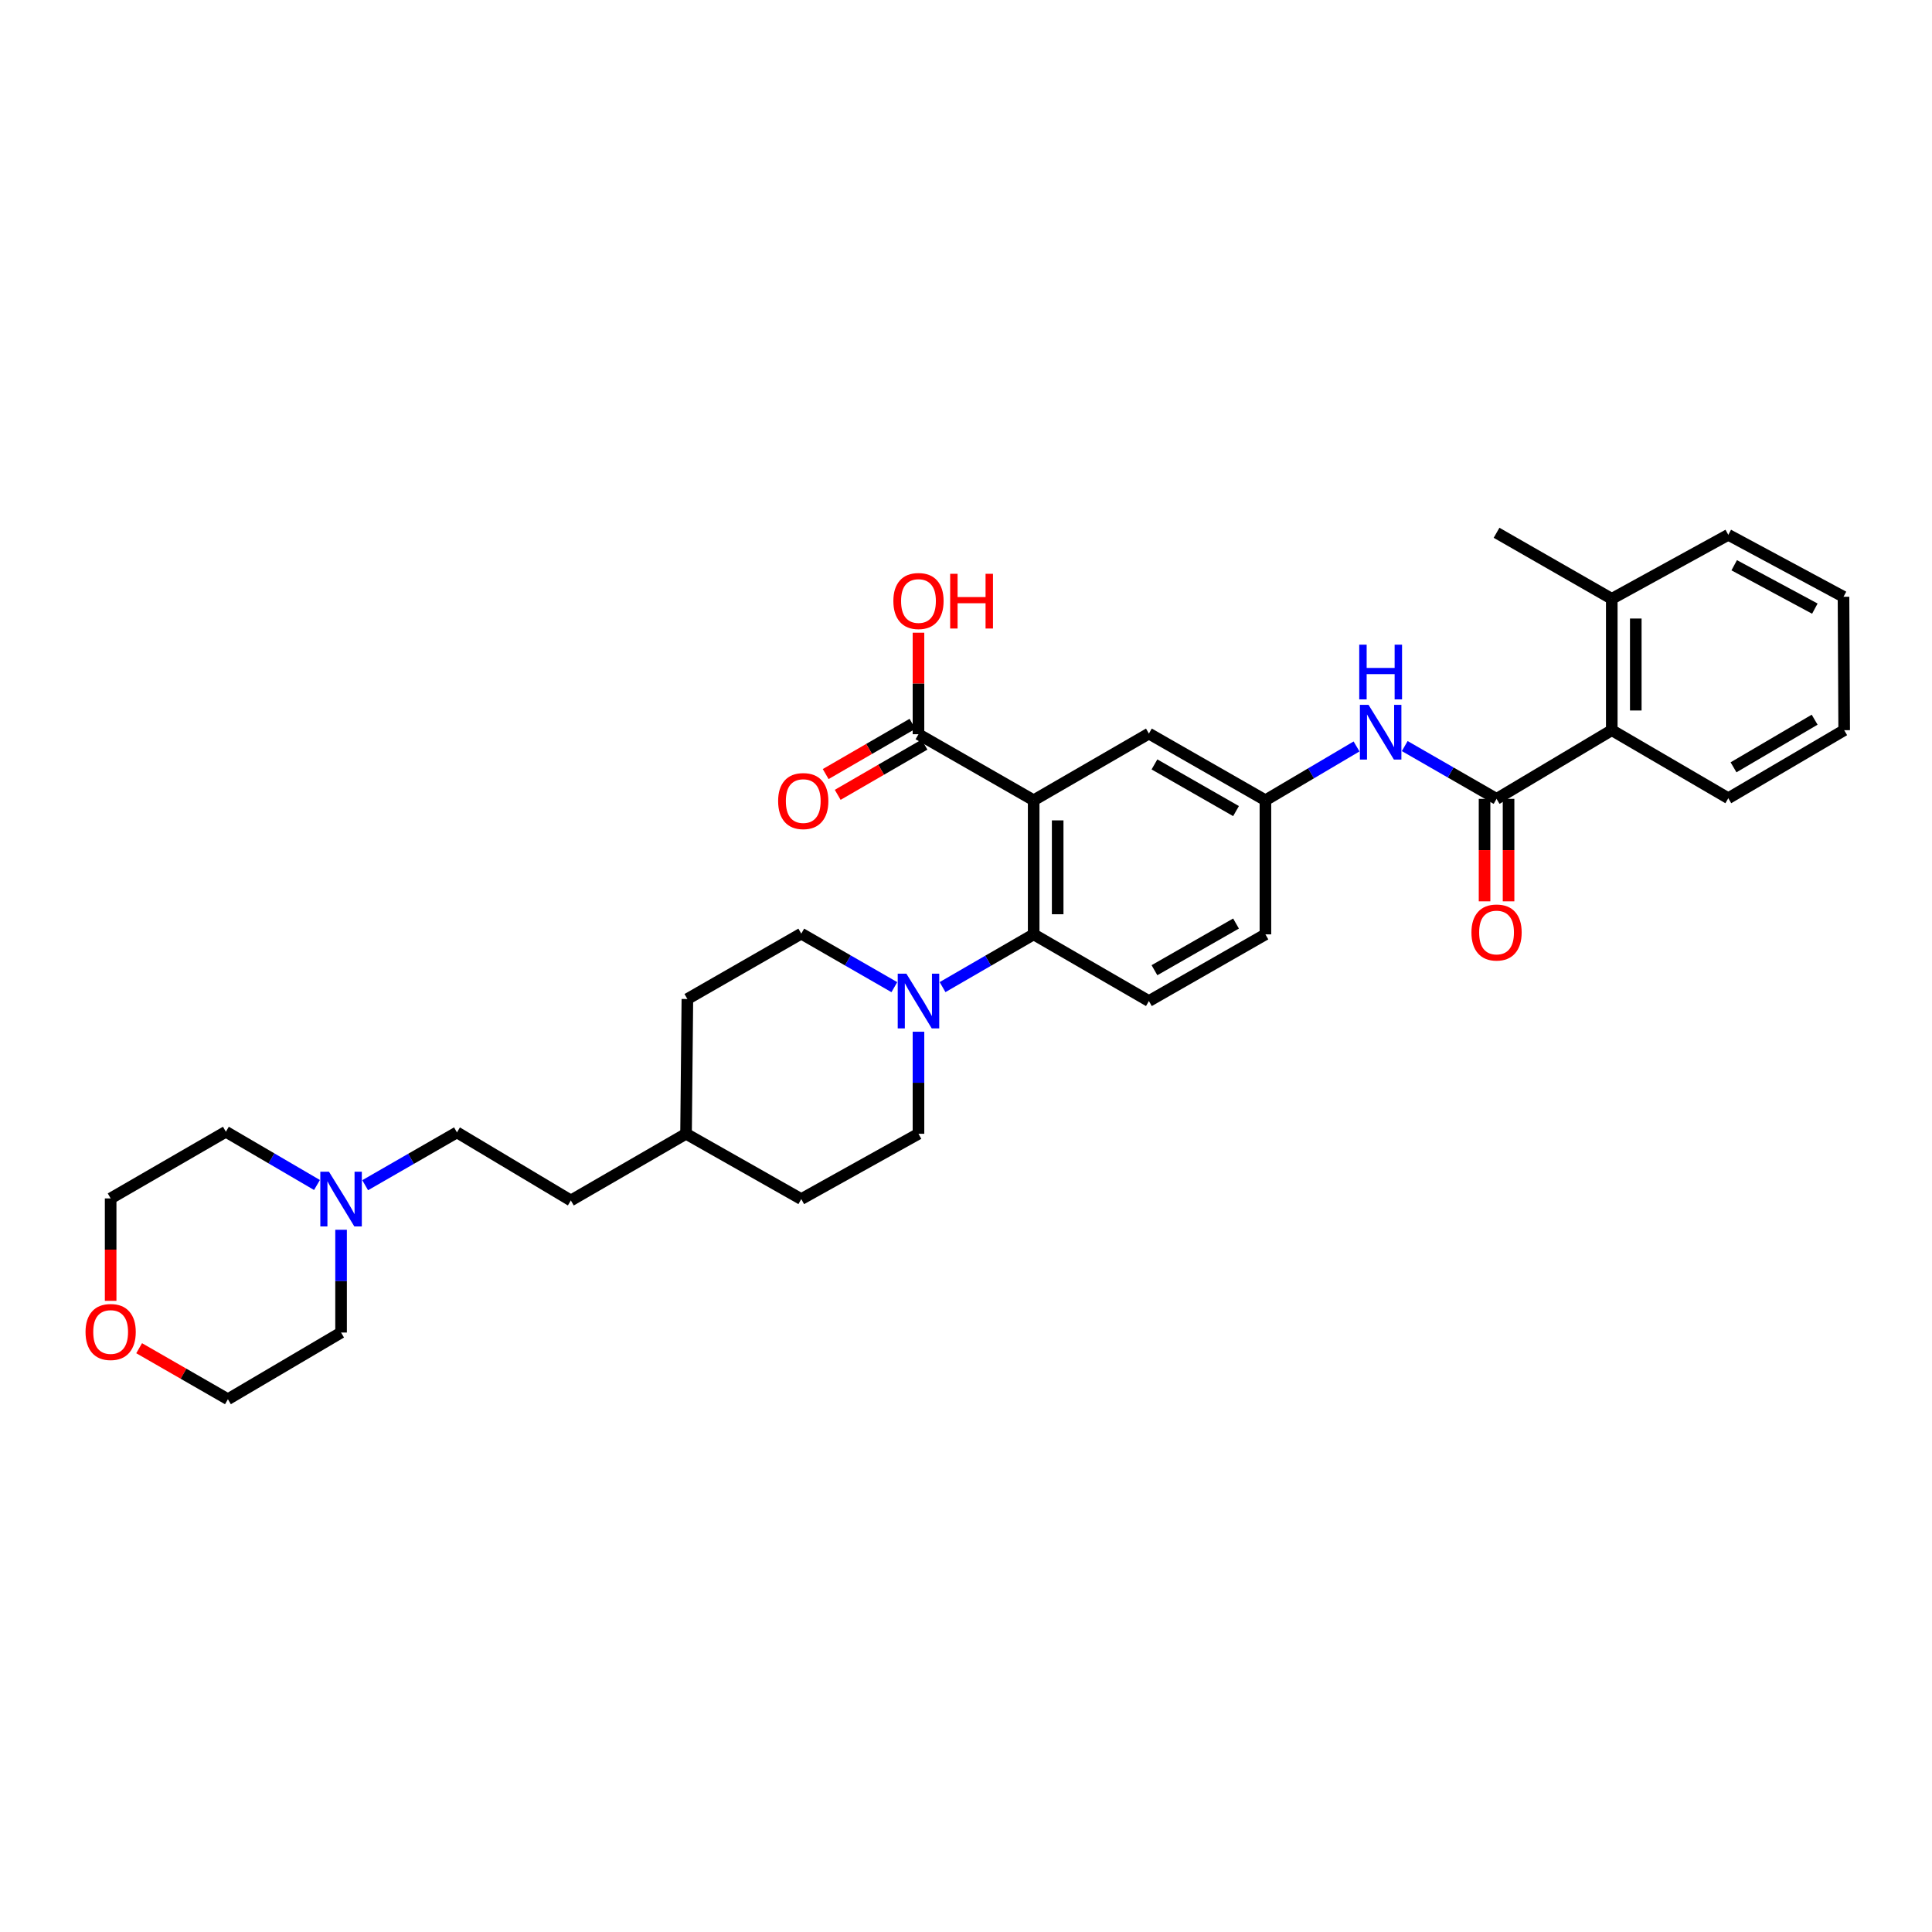 <?xml version='1.0' encoding='iso-8859-1'?>
<svg version='1.1' baseProfile='full'
              xmlns='http://www.w3.org/2000/svg'
                      xmlns:rdkit='http://www.rdkit.org/xml'
                      xmlns:xlink='http://www.w3.org/1999/xlink'
                  xml:space='preserve'
width='1000px' height='1000px' viewBox='0 0 1000 1000'>
<!-- END OF HEADER -->
<rect style='opacity:1.0;fill:#FFFFFF;stroke:none' width='1000' height='1000' x='0' y='0'> </rect>
<path class='bond-0' d='M 535.026,414.214 L 535.026,483.626' style='fill:none;fill-rule:evenodd;stroke:#000000;stroke-width:6px;stroke-linecap:butt;stroke-linejoin:miter;stroke-opacity:1' />
<path class='bond-0' d='M 547.451,424.626 L 547.451,473.214' style='fill:none;fill-rule:evenodd;stroke:#000000;stroke-width:6px;stroke-linecap:butt;stroke-linejoin:miter;stroke-opacity:1' />
<path class='bond-3' d='M 535.026,414.214 L 475.403,380.03' style='fill:none;fill-rule:evenodd;stroke:#000000;stroke-width:6px;stroke-linecap:butt;stroke-linejoin:miter;stroke-opacity:1' />
<path class='bond-6' d='M 535.026,414.214 L 594.669,379.698' style='fill:none;fill-rule:evenodd;stroke:#000000;stroke-width:6px;stroke-linecap:butt;stroke-linejoin:miter;stroke-opacity:1' />
<path class='bond-2' d='M 535.026,483.626 L 511.445,497.276' style='fill:none;fill-rule:evenodd;stroke:#000000;stroke-width:6px;stroke-linecap:butt;stroke-linejoin:miter;stroke-opacity:1' />
<path class='bond-2' d='M 511.445,497.276 L 487.865,510.927' style='fill:none;fill-rule:evenodd;stroke:#0000FF;stroke-width:6px;stroke-linecap:butt;stroke-linejoin:miter;stroke-opacity:1' />
<path class='bond-7' d='M 535.026,483.626 L 594.669,518.142' style='fill:none;fill-rule:evenodd;stroke:#000000;stroke-width:6px;stroke-linecap:butt;stroke-linejoin:miter;stroke-opacity:1' />
<path class='bond-1' d='M 774.614,413.496 L 750.852,399.831' style='fill:none;fill-rule:evenodd;stroke:#000000;stroke-width:6px;stroke-linecap:butt;stroke-linejoin:miter;stroke-opacity:1' />
<path class='bond-1' d='M 750.852,399.831 L 727.089,386.166' style='fill:none;fill-rule:evenodd;stroke:#0000FF;stroke-width:6px;stroke-linecap:butt;stroke-linejoin:miter;stroke-opacity:1' />
<path class='bond-5' d='M 774.614,413.496 L 834.251,377.945' style='fill:none;fill-rule:evenodd;stroke:#000000;stroke-width:6px;stroke-linecap:butt;stroke-linejoin:miter;stroke-opacity:1' />
<path class='bond-10' d='M 768.401,413.496 L 768.401,440.013' style='fill:none;fill-rule:evenodd;stroke:#000000;stroke-width:6px;stroke-linecap:butt;stroke-linejoin:miter;stroke-opacity:1' />
<path class='bond-10' d='M 768.401,440.013 L 768.401,466.529' style='fill:none;fill-rule:evenodd;stroke:#FF0000;stroke-width:6px;stroke-linecap:butt;stroke-linejoin:miter;stroke-opacity:1' />
<path class='bond-10' d='M 780.827,413.496 L 780.827,440.013' style='fill:none;fill-rule:evenodd;stroke:#000000;stroke-width:6px;stroke-linecap:butt;stroke-linejoin:miter;stroke-opacity:1' />
<path class='bond-10' d='M 780.827,440.013 L 780.827,466.529' style='fill:none;fill-rule:evenodd;stroke:#FF0000;stroke-width:6px;stroke-linecap:butt;stroke-linejoin:miter;stroke-opacity:1' />
<path class='bond-11' d='M 475.403,534.019 L 475.403,560.43' style='fill:none;fill-rule:evenodd;stroke:#0000FF;stroke-width:6px;stroke-linecap:butt;stroke-linejoin:miter;stroke-opacity:1' />
<path class='bond-11' d='M 475.403,560.43 L 475.403,586.842' style='fill:none;fill-rule:evenodd;stroke:#000000;stroke-width:6px;stroke-linecap:butt;stroke-linejoin:miter;stroke-opacity:1' />
<path class='bond-12' d='M 462.913,510.957 L 438.826,497.102' style='fill:none;fill-rule:evenodd;stroke:#0000FF;stroke-width:6px;stroke-linecap:butt;stroke-linejoin:miter;stroke-opacity:1' />
<path class='bond-12' d='M 438.826,497.102 L 414.738,483.246' style='fill:none;fill-rule:evenodd;stroke:#000000;stroke-width:6px;stroke-linecap:butt;stroke-linejoin:miter;stroke-opacity:1' />
<path class='bond-13' d='M 472.291,374.653 L 449.83,387.653' style='fill:none;fill-rule:evenodd;stroke:#000000;stroke-width:6px;stroke-linecap:butt;stroke-linejoin:miter;stroke-opacity:1' />
<path class='bond-13' d='M 449.83,387.653 L 427.37,400.654' style='fill:none;fill-rule:evenodd;stroke:#FF0000;stroke-width:6px;stroke-linecap:butt;stroke-linejoin:miter;stroke-opacity:1' />
<path class='bond-13' d='M 478.515,385.407 L 456.055,398.407' style='fill:none;fill-rule:evenodd;stroke:#000000;stroke-width:6px;stroke-linecap:butt;stroke-linejoin:miter;stroke-opacity:1' />
<path class='bond-13' d='M 456.055,398.407 L 433.595,411.408' style='fill:none;fill-rule:evenodd;stroke:#FF0000;stroke-width:6px;stroke-linecap:butt;stroke-linejoin:miter;stroke-opacity:1' />
<path class='bond-18' d='M 475.403,380.03 L 475.403,353.757' style='fill:none;fill-rule:evenodd;stroke:#000000;stroke-width:6px;stroke-linecap:butt;stroke-linejoin:miter;stroke-opacity:1' />
<path class='bond-18' d='M 475.403,353.757 L 475.403,327.484' style='fill:none;fill-rule:evenodd;stroke:#FF0000;stroke-width:6px;stroke-linecap:butt;stroke-linejoin:miter;stroke-opacity:1' />
<path class='bond-4' d='M 702.147,386.36 L 678.565,400.287' style='fill:none;fill-rule:evenodd;stroke:#0000FF;stroke-width:6px;stroke-linecap:butt;stroke-linejoin:miter;stroke-opacity:1' />
<path class='bond-4' d='M 678.565,400.287 L 654.982,414.214' style='fill:none;fill-rule:evenodd;stroke:#000000;stroke-width:6px;stroke-linecap:butt;stroke-linejoin:miter;stroke-opacity:1' />
<path class='bond-14' d='M 834.251,377.945 L 834.251,309.949' style='fill:none;fill-rule:evenodd;stroke:#000000;stroke-width:6px;stroke-linecap:butt;stroke-linejoin:miter;stroke-opacity:1' />
<path class='bond-14' d='M 846.676,367.746 L 846.676,320.148' style='fill:none;fill-rule:evenodd;stroke:#000000;stroke-width:6px;stroke-linecap:butt;stroke-linejoin:miter;stroke-opacity:1' />
<path class='bond-25' d='M 834.251,377.945 L 894.564,413.158' style='fill:none;fill-rule:evenodd;stroke:#000000;stroke-width:6px;stroke-linecap:butt;stroke-linejoin:miter;stroke-opacity:1' />
<path class='bond-9' d='M 594.669,379.698 L 654.982,414.214' style='fill:none;fill-rule:evenodd;stroke:#000000;stroke-width:6px;stroke-linecap:butt;stroke-linejoin:miter;stroke-opacity:1' />
<path class='bond-9' d='M 597.544,395.66 L 639.763,419.821' style='fill:none;fill-rule:evenodd;stroke:#000000;stroke-width:6px;stroke-linecap:butt;stroke-linejoin:miter;stroke-opacity:1' />
<path class='bond-32' d='M 594.669,518.142 L 654.982,483.626' style='fill:none;fill-rule:evenodd;stroke:#000000;stroke-width:6px;stroke-linecap:butt;stroke-linejoin:miter;stroke-opacity:1' />
<path class='bond-32' d='M 597.544,502.18 L 639.763,478.018' style='fill:none;fill-rule:evenodd;stroke:#000000;stroke-width:6px;stroke-linecap:butt;stroke-linejoin:miter;stroke-opacity:1' />
<path class='bond-8' d='M 189.007,613.464 L 212.763,599.794' style='fill:none;fill-rule:evenodd;stroke:#0000FF;stroke-width:6px;stroke-linecap:butt;stroke-linejoin:miter;stroke-opacity:1' />
<path class='bond-8' d='M 212.763,599.794 L 236.519,586.124' style='fill:none;fill-rule:evenodd;stroke:#000000;stroke-width:6px;stroke-linecap:butt;stroke-linejoin:miter;stroke-opacity:1' />
<path class='bond-23' d='M 176.537,636.527 L 176.537,663.123' style='fill:none;fill-rule:evenodd;stroke:#0000FF;stroke-width:6px;stroke-linecap:butt;stroke-linejoin:miter;stroke-opacity:1' />
<path class='bond-23' d='M 176.537,663.123 L 176.537,689.72' style='fill:none;fill-rule:evenodd;stroke:#000000;stroke-width:6px;stroke-linecap:butt;stroke-linejoin:miter;stroke-opacity:1' />
<path class='bond-24' d='M 164.07,613.352 L 140.492,599.569' style='fill:none;fill-rule:evenodd;stroke:#0000FF;stroke-width:6px;stroke-linecap:butt;stroke-linejoin:miter;stroke-opacity:1' />
<path class='bond-24' d='M 140.492,599.569 L 116.914,585.786' style='fill:none;fill-rule:evenodd;stroke:#000000;stroke-width:6px;stroke-linecap:butt;stroke-linejoin:miter;stroke-opacity:1' />
<path class='bond-16' d='M 654.982,414.214 L 654.982,483.626' style='fill:none;fill-rule:evenodd;stroke:#000000;stroke-width:6px;stroke-linecap:butt;stroke-linejoin:miter;stroke-opacity:1' />
<path class='bond-19' d='M 475.403,586.842 L 414.738,620.64' style='fill:none;fill-rule:evenodd;stroke:#000000;stroke-width:6px;stroke-linecap:butt;stroke-linejoin:miter;stroke-opacity:1' />
<path class='bond-20' d='M 414.738,483.246 L 355.785,517.092' style='fill:none;fill-rule:evenodd;stroke:#000000;stroke-width:6px;stroke-linecap:butt;stroke-linejoin:miter;stroke-opacity:1' />
<path class='bond-28' d='M 834.251,309.949 L 774.614,275.764' style='fill:none;fill-rule:evenodd;stroke:#000000;stroke-width:6px;stroke-linecap:butt;stroke-linejoin:miter;stroke-opacity:1' />
<path class='bond-29' d='M 834.251,309.949 L 894.564,276.82' style='fill:none;fill-rule:evenodd;stroke:#000000;stroke-width:6px;stroke-linecap:butt;stroke-linejoin:miter;stroke-opacity:1' />
<path class='bond-15' d='M 57.271,673.308 L 57.271,646.805' style='fill:none;fill-rule:evenodd;stroke:#FF0000;stroke-width:6px;stroke-linecap:butt;stroke-linejoin:miter;stroke-opacity:1' />
<path class='bond-15' d='M 57.271,646.805 L 57.271,620.302' style='fill:none;fill-rule:evenodd;stroke:#000000;stroke-width:6px;stroke-linecap:butt;stroke-linejoin:miter;stroke-opacity:1' />
<path class='bond-35' d='M 72.021,697.831 L 94.992,711.034' style='fill:none;fill-rule:evenodd;stroke:#FF0000;stroke-width:6px;stroke-linecap:butt;stroke-linejoin:miter;stroke-opacity:1' />
<path class='bond-35' d='M 94.992,711.034 L 117.963,724.236' style='fill:none;fill-rule:evenodd;stroke:#000000;stroke-width:6px;stroke-linecap:butt;stroke-linejoin:miter;stroke-opacity:1' />
<path class='bond-17' d='M 236.519,586.124 L 295.472,621.358' style='fill:none;fill-rule:evenodd;stroke:#000000;stroke-width:6px;stroke-linecap:butt;stroke-linejoin:miter;stroke-opacity:1' />
<path class='bond-33' d='M 414.738,620.64 L 355.094,586.842' style='fill:none;fill-rule:evenodd;stroke:#000000;stroke-width:6px;stroke-linecap:butt;stroke-linejoin:miter;stroke-opacity:1' />
<path class='bond-21' d='M 355.785,517.092 L 355.094,586.842' style='fill:none;fill-rule:evenodd;stroke:#000000;stroke-width:6px;stroke-linecap:butt;stroke-linejoin:miter;stroke-opacity:1' />
<path class='bond-22' d='M 355.094,586.842 L 295.472,621.358' style='fill:none;fill-rule:evenodd;stroke:#000000;stroke-width:6px;stroke-linecap:butt;stroke-linejoin:miter;stroke-opacity:1' />
<path class='bond-27' d='M 176.537,689.72 L 117.963,724.236' style='fill:none;fill-rule:evenodd;stroke:#000000;stroke-width:6px;stroke-linecap:butt;stroke-linejoin:miter;stroke-opacity:1' />
<path class='bond-26' d='M 116.914,585.786 L 57.271,620.302' style='fill:none;fill-rule:evenodd;stroke:#000000;stroke-width:6px;stroke-linecap:butt;stroke-linejoin:miter;stroke-opacity:1' />
<path class='bond-30' d='M 894.564,413.158 L 954.545,377.945' style='fill:none;fill-rule:evenodd;stroke:#000000;stroke-width:6px;stroke-linecap:butt;stroke-linejoin:miter;stroke-opacity:1' />
<path class='bond-30' d='M 897.27,397.16 L 939.257,372.511' style='fill:none;fill-rule:evenodd;stroke:#000000;stroke-width:6px;stroke-linecap:butt;stroke-linejoin:miter;stroke-opacity:1' />
<path class='bond-34' d='M 894.564,276.82 L 954.193,308.893' style='fill:none;fill-rule:evenodd;stroke:#000000;stroke-width:6px;stroke-linecap:butt;stroke-linejoin:miter;stroke-opacity:1' />
<path class='bond-34' d='M 897.622,292.574 L 939.363,315.025' style='fill:none;fill-rule:evenodd;stroke:#000000;stroke-width:6px;stroke-linecap:butt;stroke-linejoin:miter;stroke-opacity:1' />
<path class='bond-31' d='M 954.545,377.945 L 954.193,308.893' style='fill:none;fill-rule:evenodd;stroke:#000000;stroke-width:6px;stroke-linecap:butt;stroke-linejoin:miter;stroke-opacity:1' />
<path  class='atom-3' d='M 469.143 503.982
L 478.423 518.982
Q 479.343 520.462, 480.823 523.142
Q 482.303 525.822, 482.383 525.982
L 482.383 503.982
L 486.143 503.982
L 486.143 532.302
L 482.263 532.302
L 472.303 515.902
Q 471.143 513.982, 469.903 511.782
Q 468.703 509.582, 468.343 508.902
L 468.343 532.302
L 464.663 532.302
L 464.663 503.982
L 469.143 503.982
' fill='#0000FF'/>
<path  class='atom-5' d='M 708.359 364.834
L 717.639 379.834
Q 718.559 381.314, 720.039 383.994
Q 721.519 386.674, 721.599 386.834
L 721.599 364.834
L 725.359 364.834
L 725.359 393.154
L 721.479 393.154
L 711.519 376.754
Q 710.359 374.834, 709.119 372.634
Q 707.919 370.434, 707.559 369.754
L 707.559 393.154
L 703.879 393.154
L 703.879 364.834
L 708.359 364.834
' fill='#0000FF'/>
<path  class='atom-5' d='M 703.539 333.682
L 707.379 333.682
L 707.379 345.722
L 721.859 345.722
L 721.859 333.682
L 725.699 333.682
L 725.699 362.002
L 721.859 362.002
L 721.859 348.922
L 707.379 348.922
L 707.379 362.002
L 703.539 362.002
L 703.539 333.682
' fill='#0000FF'/>
<path  class='atom-9' d='M 170.277 606.48
L 179.557 621.48
Q 180.477 622.96, 181.957 625.64
Q 183.437 628.32, 183.517 628.48
L 183.517 606.48
L 187.277 606.48
L 187.277 634.8
L 183.397 634.8
L 173.437 618.4
Q 172.277 616.48, 171.037 614.28
Q 169.837 612.08, 169.477 611.4
L 169.477 634.8
L 165.797 634.8
L 165.797 606.48
L 170.277 606.48
' fill='#0000FF'/>
<path  class='atom-11' d='M 761.614 482.656
Q 761.614 475.856, 764.974 472.056
Q 768.334 468.256, 774.614 468.256
Q 780.894 468.256, 784.254 472.056
Q 787.614 475.856, 787.614 482.656
Q 787.614 489.536, 784.214 493.456
Q 780.814 497.336, 774.614 497.336
Q 768.374 497.336, 764.974 493.456
Q 761.614 489.576, 761.614 482.656
M 774.614 494.136
Q 778.934 494.136, 781.254 491.256
Q 783.614 488.336, 783.614 482.656
Q 783.614 477.096, 781.254 474.296
Q 778.934 471.456, 774.614 471.456
Q 770.294 471.456, 767.934 474.256
Q 765.614 477.056, 765.614 482.656
Q 765.614 488.376, 767.934 491.256
Q 770.294 494.136, 774.614 494.136
' fill='#FF0000'/>
<path  class='atom-14' d='M 402.76 414.632
Q 402.76 407.832, 406.12 404.032
Q 409.48 400.232, 415.76 400.232
Q 422.04 400.232, 425.4 404.032
Q 428.76 407.832, 428.76 414.632
Q 428.76 421.512, 425.36 425.432
Q 421.96 429.312, 415.76 429.312
Q 409.52 429.312, 406.12 425.432
Q 402.76 421.552, 402.76 414.632
M 415.76 426.112
Q 420.08 426.112, 422.4 423.232
Q 424.76 420.312, 424.76 414.632
Q 424.76 409.072, 422.4 406.272
Q 420.08 403.432, 415.76 403.432
Q 411.44 403.432, 409.08 406.232
Q 406.76 409.032, 406.76 414.632
Q 406.76 420.352, 409.08 423.232
Q 411.44 426.112, 415.76 426.112
' fill='#FF0000'/>
<path  class='atom-16' d='M 44.271 689.434
Q 44.271 682.634, 47.631 678.834
Q 50.991 675.034, 57.271 675.034
Q 63.551 675.034, 66.911 678.834
Q 70.271 682.634, 70.271 689.434
Q 70.271 696.314, 66.871 700.234
Q 63.471 704.114, 57.271 704.114
Q 51.031 704.114, 47.631 700.234
Q 44.271 696.354, 44.271 689.434
M 57.271 700.914
Q 61.591 700.914, 63.911 698.034
Q 66.271 695.114, 66.271 689.434
Q 66.271 683.874, 63.911 681.074
Q 61.591 678.234, 57.271 678.234
Q 52.951 678.234, 50.591 681.034
Q 48.271 683.834, 48.271 689.434
Q 48.271 695.154, 50.591 698.034
Q 52.951 700.914, 57.271 700.914
' fill='#FF0000'/>
<path  class='atom-19' d='M 462.403 311.078
Q 462.403 304.278, 465.763 300.478
Q 469.123 296.678, 475.403 296.678
Q 481.683 296.678, 485.043 300.478
Q 488.403 304.278, 488.403 311.078
Q 488.403 317.958, 485.003 321.878
Q 481.603 325.758, 475.403 325.758
Q 469.163 325.758, 465.763 321.878
Q 462.403 317.998, 462.403 311.078
M 475.403 322.558
Q 479.723 322.558, 482.043 319.678
Q 484.403 316.758, 484.403 311.078
Q 484.403 305.518, 482.043 302.718
Q 479.723 299.878, 475.403 299.878
Q 471.083 299.878, 468.723 302.678
Q 466.403 305.478, 466.403 311.078
Q 466.403 316.798, 468.723 319.678
Q 471.083 322.558, 475.403 322.558
' fill='#FF0000'/>
<path  class='atom-19' d='M 491.803 296.998
L 495.643 296.998
L 495.643 309.038
L 510.123 309.038
L 510.123 296.998
L 513.963 296.998
L 513.963 325.318
L 510.123 325.318
L 510.123 312.238
L 495.643 312.238
L 495.643 325.318
L 491.803 325.318
L 491.803 296.998
' fill='#FF0000'/>
</svg>
